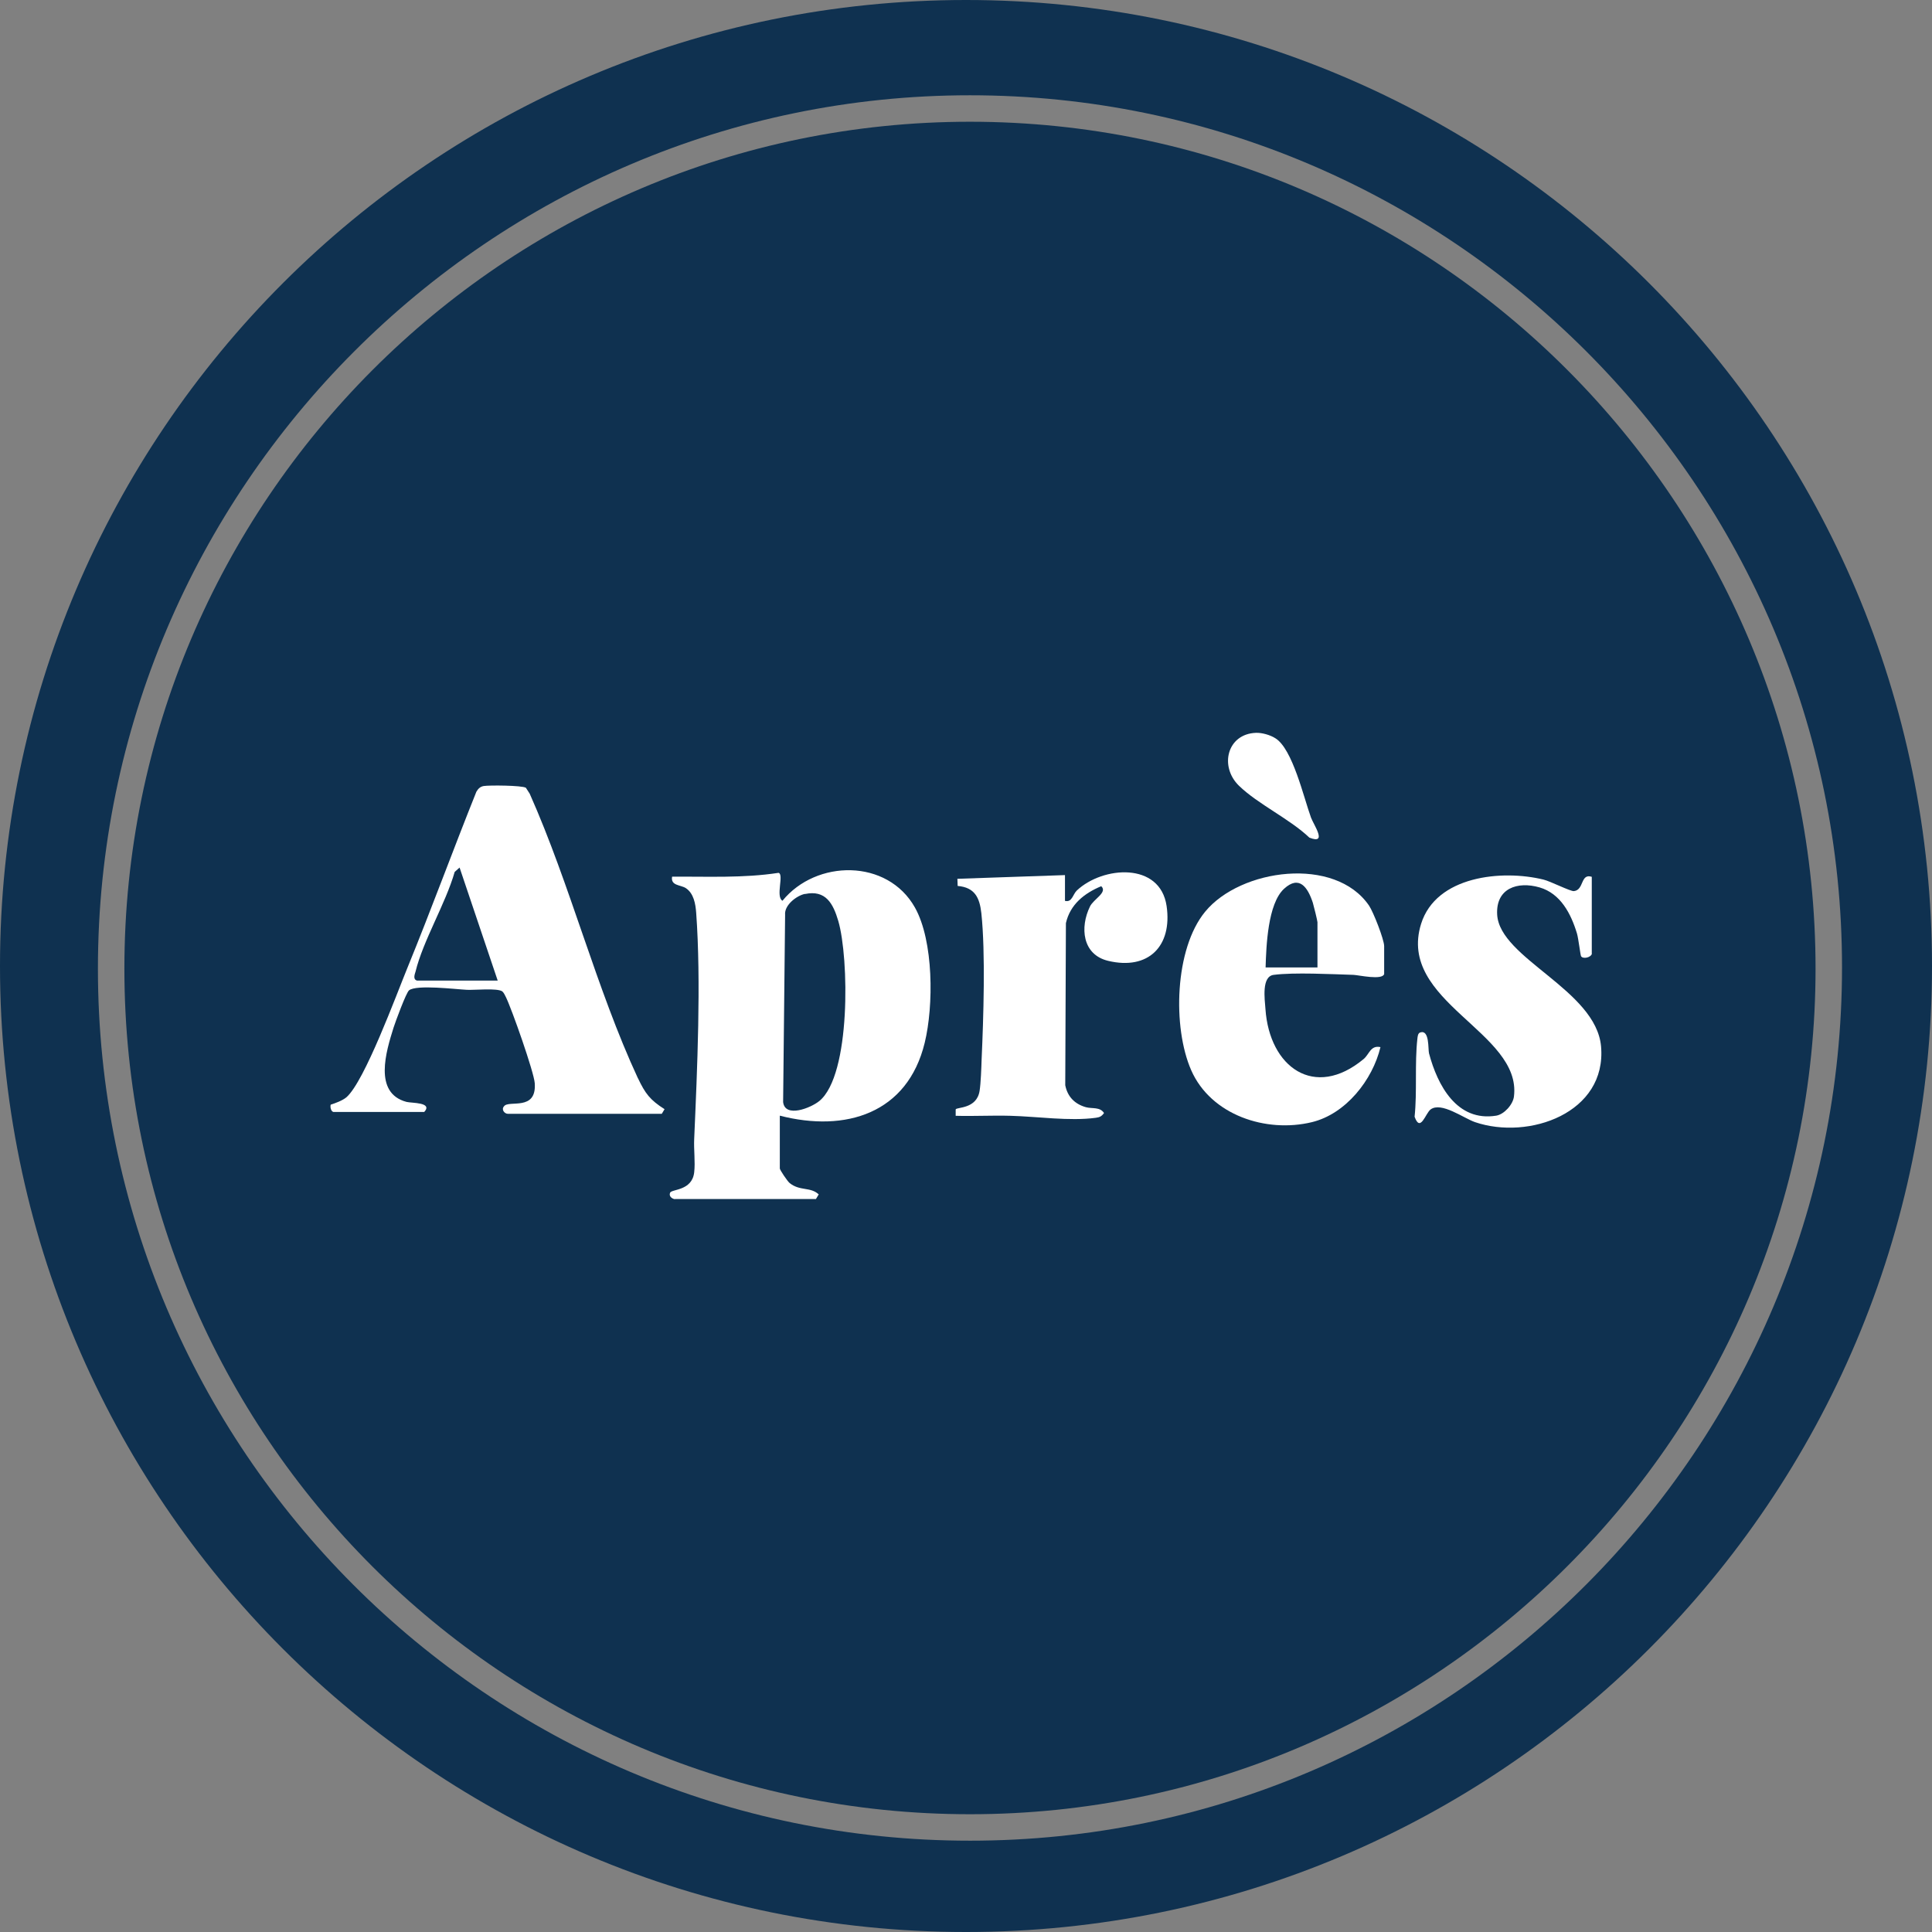 <?xml version="1.0" encoding="UTF-8"?>
<svg id="Layer_1" data-name="Layer 1" xmlns="http://www.w3.org/2000/svg" viewBox="0 0 146 146">
  <rect x="0" y="0" width="146" height="146" fill="#808080" stroke="none"/>
  <defs>
    <style>
      .cls-1 {
        fill: #0f3150;
      }

      .cls-2 {
        fill: #fff;
      }
    </style>
  </defs>
  <path class="cls-1" d="M73,0C32.7,0,0,32.7,0,73s32.7,73,73,73,73-32.7,73-73S113.3,0,73,0ZM73.3,139.1c-36.4,0-65.9-29.6-65.9-65.9S37,7.2,73.3,7.2s65.9,29.6,65.9,65.9-29.5,66-65.9,66Z"/>
  <path class="cls-1" d="M73.3,9.2c-35.2,0-63.9,28.7-63.9,64s28.7,63.9,63.9,63.9,63.9-28.7,63.9-63.9S108.6,9.2,73.3,9.2Z"/>
  <g id="sUeASx.tif">
    <g>
      <path class="cls-2" d="M50.99,90.62c-.23-.04-.46-.23-.35-.49.13-.28,1.66-.13,1.82-1.54.09-.77-.04-1.72,0-2.53.23-5.25.53-11.88.15-17.08-.05-.67-.18-1.47-.79-1.87-.4-.25-1.15-.17-1.03-.86,2.68-.02,5.38.12,8.04-.29.44.1-.24,1.8.3,2.11,2.55-3.13,7.93-3.19,10.01.51,1.42,2.53,1.42,7.43.74,10.22-1.3,5.35-5.98,6.79-10.95,5.51v3.99c0,.11.57.96.74,1.1.78.63,1.57.27,2.2.86l-.21.35h-10.65ZM60.83,67.55c-.63.13-1.57.85-1.5,1.58l-.15,14.15c.14,1.22,2.08.46,2.74-.08,2.39-1.97,2.24-10.83,1.43-13.6-.39-1.32-.95-2.37-2.52-2.04Z"/>
      <path class="cls-2" d="M104.6,73.61c-.15.48-1.91.08-2.31.06-1.66-.05-4.49-.2-6.04,0-.92.12-.68,1.81-.62,2.59.3,4.38,3.7,6.86,7.42,3.77.43-.36.52-1.06,1.27-.9-.59,2.47-2.61,5.05-5.18,5.67-3.46.84-7.63-.53-9.12-3.92-1.42-3.23-1.26-9.17,1.05-11.98,2.67-3.26,9.82-4.23,12.39-.46.32.47,1.14,2.56,1.14,3.06v2.1ZM99.56,73.12v-3.43c0-.1-.29-1.28-.35-1.47-.38-1.16-1.02-2.11-2.17-1.06-1.24,1.13-1.35,4.35-1.4,5.95h3.92Z"/>
      <path class="cls-2" d="M80.49,68.08c.53.13.58-.5.89-.79,1.96-1.84,6.29-2.17,6.78,1.18.44,3.02-1.37,4.87-4.42,4.14-1.96-.47-2.14-2.54-1.37-4.11.27-.56,1.35-1.06.85-1.53-1.28.53-2.35,1.38-2.67,2.79l-.05,12.25c.17.86.71,1.42,1.56,1.66.48.13,1.06-.04,1.37.44-.18.25-.32.32-.62.36-1.99.27-4.44-.1-6.45-.15-1.38-.04-2.76.04-4.14,0v-.48c.05-.19,1.6-.01,1.81-1.42.09-.58.13-1.72.15-2.36.14-3.09.3-8.07-.02-11.05-.13-1.18-.5-1.95-1.79-2.06l-.02-.54,8.13-.28v1.96Z"/>
      <path class="cls-2" d="M120.3,72.07c-.08.3-.68.42-.82.19-.05-.07-.2-1.36-.31-1.72-.45-1.49-1.24-3.02-2.83-3.48-1.67-.48-3.31.07-3.2,2.06.19,3.31,7.46,5.68,7.85,9.95.45,5.04-5.46,7.11-9.52,5.73-.87-.3-2.55-1.56-3.36-.96-.39.29-.77,1.78-1.21.55.2-1.9,0-4.01.21-5.89.02-.16.03-.42.22-.48.71-.23.58,1.27.66,1.58.64,2.41,2.1,5.19,5.08,4.71.6-.1,1.27-.84,1.34-1.46.59-4.88-8.85-7.13-7.02-13.03,1.13-3.63,6.11-4.12,9.25-3.35.51.12,2.04.9,2.3.87.78-.08.48-1.36,1.35-1.08v5.81Z"/>
      <path class="cls-2" d="M48.21,81.49c-3.15-6.78-5.12-14.64-8.18-21.51l-.29-.45c-.3-.18-2.76-.2-3.19-.13-.27.05-.42.21-.55.43-1.77,4.41-3.4,8.88-5.2,13.28-.85,2.07-3.24,8.6-4.62,9.81-.3.25-.82.44-1.19.56-.05.18.02.5.2.55h6.87c.67-.74-.95-.66-1.34-.76-2.52-.67-1.54-3.82-.98-5.61.14-.44.95-2.64,1.17-2.82.55-.45,3.54-.08,4.37-.04.61.03,2.29-.15,2.68.12.13.12.19.28.27.43.44.89,2.12,5.66,2.18,6.5.16,2.16-1.97,1.25-2.32,1.75-.23.25.04.57.29.57h11.63l.21-.35c-1.1-.7-1.46-1.18-2.01-2.34ZM31.51,74.1c-.32-.09-.17-.47-.11-.67.58-2.37,2.27-5.13,2.96-7.54l.37-.33,2.88,8.54h-6.1Z"/>
      <path class="cls-2" d="M94.9,55.38c.46-.02,1.09.16,1.48.41,1.3.8,2.14,4.48,2.69,5.99.21.57,1.28,2.07-.12,1.52-1.49-1.42-3.89-2.53-5.32-3.92-1.5-1.46-.9-3.92,1.28-4Z"/>
    </g>
  </g>
</svg>